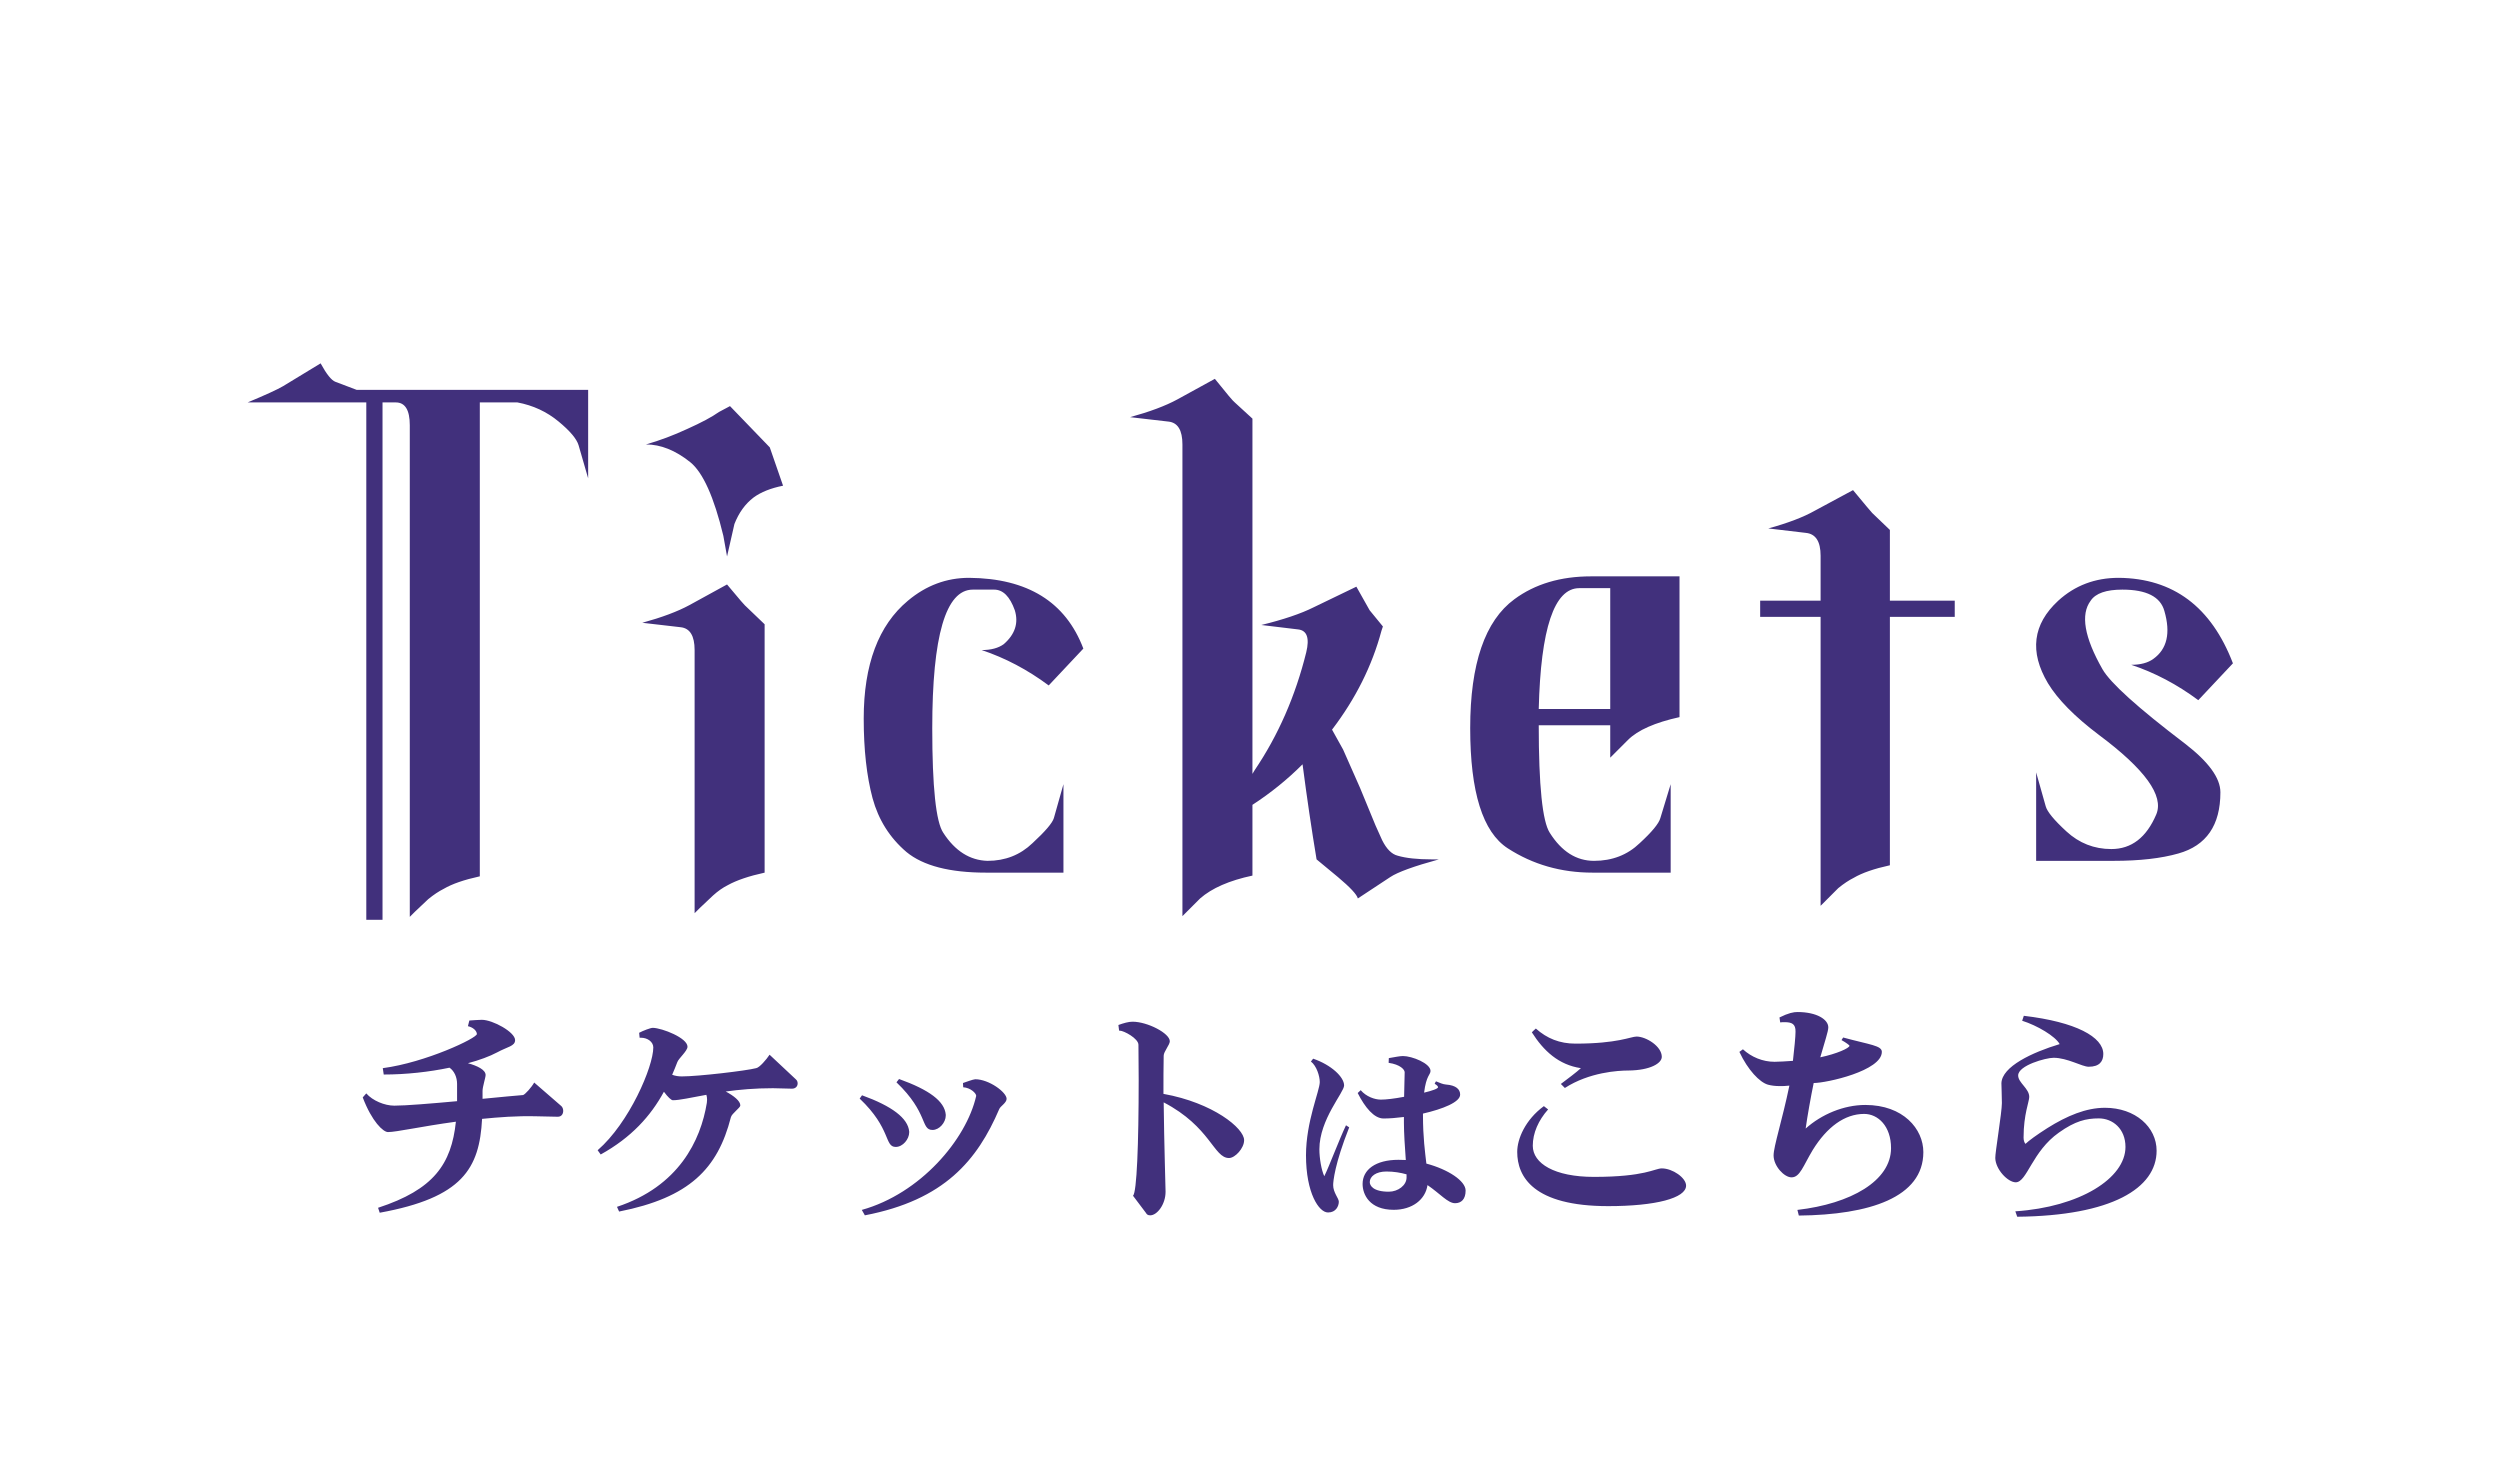 <svg width="212" height="125" viewBox="0 0 212 125" fill="none" xmlns="http://www.w3.org/2000/svg">
<g filter="url(#filter0_f_1_12470)">
<mask id="path-1-outside-1_1_12470" maskUnits="userSpaceOnUse" x="20" y="30" width="171" height="75" fill="black">
<rect fill="white" x="20" y="30" width="171" height="75"/>
<path d="M182.852 69.25C183.519 67.667 181.894 65.417 177.977 62.5C175.936 60.958 174.498 59.5 173.665 58.125C172.082 55.458 172.373 53.125 174.54 51.125C175.957 49.833 177.665 49.188 179.665 49.188C184.29 49.229 187.519 51.646 189.352 56.438L186.415 59.562C184.623 58.229 182.727 57.229 180.727 56.562C181.519 56.562 182.144 56.396 182.602 56.062C183.769 55.229 184.082 53.875 183.54 52C183.207 50.792 182.019 50.188 179.977 50.188C178.602 50.188 177.707 50.5 177.29 51.125C176.415 52.292 176.748 54.229 178.29 56.938C178.957 58.104 181.29 60.208 185.29 63.25C187.29 64.792 188.29 66.167 188.29 67.375C188.29 70.167 187.102 71.896 184.727 72.562C183.269 72.979 181.436 73.188 179.227 73.188H172.665V65.688L173.477 68.562C173.602 69.021 174.186 69.729 175.227 70.688C176.311 71.688 177.582 72.188 179.04 72.188C180.748 72.188 182.019 71.208 182.852 69.25Z"/>
<path d="M154.387 51.125V47.312C154.387 46.104 153.971 45.458 153.137 45.375L149.95 45C151.617 44.542 152.929 44.042 153.887 43.5L157.137 41.75C158.137 42.958 158.679 43.604 158.762 43.688L160.262 45.125V51.125H165.762V52.5H160.262V73.562C158.929 73.854 157.908 74.208 157.2 74.625C156.783 74.833 156.346 75.125 155.887 75.5C155.887 75.5 155.533 75.854 154.825 76.562L154.387 77V52.5H149.262V51.125H154.387Z"/>
<path d="M142.423 49.062V61C140.339 61.458 138.881 62.104 138.048 62.938L136.548 64.438V61.688H130.485C130.485 66.812 130.798 69.854 131.423 70.812C132.423 72.396 133.673 73.188 135.173 73.188C136.714 73.188 138.006 72.688 139.048 71.688C140.089 70.729 140.673 70.021 140.798 69.562L141.673 66.688V74.188H135.048C132.381 74.188 129.985 73.5 127.86 72.125C125.735 70.75 124.673 67.354 124.673 61.938C124.673 56.479 125.923 52.833 128.423 51C130.173 49.708 132.339 49.062 134.923 49.062H142.423ZM130.485 60.312H136.548V50.062H133.923C131.798 50.062 130.652 53.479 130.485 60.312Z"/>
<path d="M110.77 55.5C111.062 54.292 110.832 53.646 110.082 53.562L106.957 53.188C108.832 52.729 110.312 52.229 111.395 51.688L115.02 49.938C115.728 51.188 116.103 51.854 116.145 51.938L117.27 53.312L117.145 53.688C116.353 56.646 114.957 59.438 112.957 62.062L113.895 63.75L115.332 67L116.645 70.188L117.207 71.438C117.582 72.188 118.02 72.625 118.52 72.75C119.228 72.958 120.187 73.062 121.395 73.062H122.02C119.895 73.646 118.52 74.146 117.895 74.562L115.145 76.375C115.062 76.042 114.499 75.438 113.457 74.562L111.645 73.062C111.228 70.562 110.832 67.875 110.457 65C109.166 66.292 107.749 67.438 106.207 68.438V74.438C104.249 74.854 102.77 75.5 101.77 76.375L100.27 77.875V37.875C100.27 36.667 99.874 36.021 99.082 35.938L95.832 35.562C97.499 35.104 98.832 34.604 99.832 34.062L103.02 32.312C104.02 33.562 104.582 34.229 104.707 34.312L106.207 35.688V65.812C106.291 65.688 106.353 65.583 106.395 65.5C108.395 62.542 109.853 59.208 110.77 55.5Z"/>
<path d="M83.243 55.312C84.034 55.312 84.659 55.146 85.118 54.812C86.076 53.979 86.388 53.021 86.055 51.938C85.638 50.771 85.055 50.188 84.305 50.188H82.493C80.201 50.188 79.055 54.104 79.055 61.938C79.055 66.938 79.368 69.896 79.993 70.812C80.993 72.354 82.243 73.146 83.743 73.188C85.243 73.188 86.513 72.688 87.555 71.688C88.638 70.688 89.243 69.979 89.368 69.562L90.18 66.688V74.188H83.618C80.534 74.188 78.284 73.604 76.868 72.438C75.451 71.229 74.493 69.708 73.993 67.875C73.493 66 73.243 63.75 73.243 61.125C73.243 56.542 74.493 53.208 76.993 51.125C78.534 49.833 80.263 49.188 82.18 49.188C87.138 49.229 90.368 51.229 91.868 55.188L88.93 58.312C87.138 56.979 85.243 55.979 83.243 55.312Z"/>
<path d="M54.778 37.875C55.944 37.542 57.111 37.104 58.278 36.562C59.486 36.021 60.382 35.542 60.965 35.125L61.903 34.625L65.278 38.125L66.403 41.375C65.361 41.583 64.528 41.917 63.903 42.375C63.194 42.917 62.653 43.667 62.278 44.625L61.653 47.375L61.34 45.625C60.548 42.333 59.611 40.25 58.528 39.375C57.278 38.375 56.028 37.875 54.778 37.875ZM64.84 53.125V74.188C63.507 74.479 62.465 74.833 61.715 75.25C61.298 75.458 60.882 75.75 60.465 76.125C60.298 76.292 59.923 76.646 59.34 77.188L58.903 77.625V55.312C58.903 54.104 58.507 53.458 57.715 53.375L54.465 53C56.132 52.542 57.465 52.042 58.465 51.5L61.653 49.75C62.653 50.958 63.215 51.604 63.34 51.688L64.84 53.125Z"/>
<path d="M21 34.312C22.5 33.688 23.5 33.229 24 32.938L27.188 31C27.688 31.917 28.104 32.438 28.438 32.562L30.25 33.25H49.875V40.75L49.062 37.938C48.896 37.396 48.333 36.729 47.375 35.938C46.375 35.104 45.208 34.562 43.875 34.312H40.688V74.5C39.354 74.792 38.333 75.146 37.625 75.562C37.208 75.771 36.771 76.062 36.312 76.438C36.146 76.604 35.771 76.958 35.188 77.5L34.75 77.938V36.25C34.75 34.958 34.354 34.312 33.562 34.312H32.438V78.188H31.062V34.312H21Z"/>
<path d="M182.88 97.767C182.88 100.948 179.08 103.287 171.06 103.368L170.9 102.908C176.36 102.548 180.24 100.108 180.24 97.448C180.24 95.907 179.16 95.028 177.98 95.028C176.9 95.028 175.98 95.248 174.6 96.228C172.32 97.828 171.9 100.428 170.94 100.448C170.26 100.448 169.22 99.347 169.2 98.388C169.18 97.968 169.76 94.528 169.76 93.728C169.76 93.088 169.72 92.388 169.72 92.047C169.76 90.627 172.34 89.427 174.66 88.728C174.3 88.067 172.76 87.147 171.48 86.748L171.62 86.328C176.04 86.847 178.36 88.127 178.36 89.567C178.36 90.188 178.04 90.647 177.12 90.647C176.56 90.647 175.32 89.888 174.14 89.888C173.5 89.888 171.14 90.528 171.14 91.388C171.14 92.007 172.08 92.487 172.08 93.207C172.08 93.588 171.6 94.707 171.6 96.608V96.688C171.6 96.907 171.68 97.108 171.76 97.188C172.08 96.888 172.68 96.448 173.62 95.847C175.28 94.808 176.9 94.127 178.5 94.127C181.08 94.127 182.88 95.767 182.88 97.767Z"/>
<path d="M163.1 97.888C163.1 101.727 158.54 103.208 152.54 103.268L152.42 102.787C156.94 102.268 160.36 100.327 160.36 97.547C160.36 95.688 159.26 94.647 158.08 94.647C156.42 94.647 154.92 95.767 153.72 97.707C152.9 99.067 152.64 100.027 151.92 100.027C151.3 100.027 150.4 99.067 150.4 98.168C150.4 97.407 151.14 95.147 151.74 92.248C151.44 92.287 151.16 92.287 150.92 92.287C150.54 92.287 150.22 92.248 149.92 92.168C149.22 91.968 148.22 90.927 147.5 89.388L147.8 89.168C148.52 89.828 149.48 90.228 150.48 90.228C150.86 90.228 151.44 90.188 152.04 90.147C152.16 89.108 152.26 88.088 152.26 87.688C152.28 87.007 151.94 86.868 151.32 86.868C151.22 86.868 151.1 86.868 150.96 86.888L150.9 86.468C151.66 86.088 152.1 86.007 152.42 86.007C154.08 86.007 155.04 86.647 155.04 87.308C155.04 87.647 154.74 88.507 154.36 89.847C155.78 89.547 156.82 89.067 156.84 88.868C156.84 88.828 156.56 88.608 156.16 88.388L156.3 88.168C158.58 88.787 159.58 88.847 159.58 89.388C159.58 90.987 154.9 92.028 153.8 92.028C153.56 93.188 153.26 94.868 153.12 95.888C154.46 94.688 156.34 93.888 158.18 93.888C161.4 93.888 163.1 95.927 163.1 97.888Z"/>
<path d="M140.92 89.808C140.92 90.347 139.96 90.948 138.1 90.968C137.22 90.968 134.78 91.108 132.7 92.448L132.36 92.108C132.92 91.688 133.72 91.088 134.06 90.767C132.18 90.487 130.9 89.308 129.9 87.728C129.9 87.728 130.22 87.407 130.24 87.407C131.18 88.248 132.26 88.688 133.6 88.688C137.18 88.688 138.3 88.088 138.78 88.088C139.58 88.088 140.92 88.907 140.92 89.808ZM142.98 100.728C142.98 101.787 140.4 102.467 136.38 102.467C130.02 102.467 128.66 99.968 128.66 97.868C128.66 96.767 129.34 95.147 130.92 93.987L131.28 94.267C130.46 95.188 129.98 96.267 129.98 97.347C129.98 98.847 131.82 99.987 135.16 99.987C139.52 99.987 140.32 99.267 140.92 99.267C141.84 99.267 142.98 100.067 142.98 100.728Z"/>
<path d="M124.284 101.147C124.284 101.883 123.916 102.22 123.388 102.22C122.78 102.22 122.108 101.404 121.052 100.684C120.876 101.916 119.756 102.78 118.188 102.78C116.14 102.78 115.548 101.484 115.548 100.588C115.548 99.388 116.636 98.54 118.588 98.54C118.796 98.54 119.004 98.555 119.212 98.555C119.132 97.499 119.052 96.204 119.052 95.419V94.907C118.428 94.987 117.836 95.035 117.324 95.035C116.524 95.035 115.756 94.108 115.132 92.876L115.388 92.635C115.852 93.18 116.572 93.436 117.1 93.436C117.532 93.436 118.236 93.356 119.068 93.195C119.1 92.139 119.116 91.275 119.116 91.115C119.116 90.891 118.748 90.46 117.756 90.316L117.772 89.915C118.236 89.835 118.716 89.74 118.972 89.74C119.74 89.74 121.308 90.364 121.308 91.004C121.308 91.323 120.94 91.388 120.764 92.844C121.436 92.683 121.948 92.507 121.948 92.379C121.948 92.316 121.852 92.204 121.66 92.091C121.66 92.091 121.756 91.883 121.772 91.883C122.092 92.011 122.364 92.139 122.62 92.156C123.484 92.219 123.82 92.572 123.82 93.004C123.836 93.644 122.348 94.236 120.668 94.62V94.763C120.668 96.635 120.844 97.883 120.956 98.859C122.812 99.356 124.284 100.331 124.284 101.147ZM114.412 95.787C113.18 98.891 113.052 100.38 113.052 100.684C113.052 101.324 113.532 101.803 113.532 102.091C113.532 102.476 113.276 103.004 112.636 103.004H112.604C111.852 103.004 110.748 101.372 110.748 98.156C110.748 95.291 111.916 92.683 111.916 91.948C111.916 91.436 111.644 90.572 111.164 90.204L111.356 89.963C112.892 90.492 113.98 91.516 113.98 92.236C113.98 92.828 111.884 95.115 111.884 97.644C111.884 98.412 112.06 99.436 112.3 99.931C112.732 99.052 113.548 96.859 114.14 95.612L114.412 95.787ZM119.276 100.044V99.772C118.764 99.627 118.204 99.531 117.564 99.531C116.684 99.531 116.156 99.948 116.156 100.428C116.156 100.716 116.428 101.243 117.772 101.243C118.556 101.243 119.276 100.7 119.276 100.044Z"/>
<path d="M105.5 96.888C105.5 97.547 104.74 98.388 104.22 98.388C102.92 98.388 102.66 95.748 98.68 93.668C98.72 97.267 98.84 100.868 98.84 101.247C98.84 102.327 98.12 103.247 97.54 103.247C97.34 103.247 97.24 103.168 97.18 103.048L96.08 101.588C96.4 101.308 96.56 97.228 96.56 91.748C96.56 90.808 96.54 89.808 96.54 88.787C96.54 88.248 95.3 87.588 94.96 87.588H94.9L94.84 87.108C95.28 86.948 95.7 86.828 96.04 86.828C97.3 86.828 99.2 87.808 99.2 88.487C99.2 88.787 98.68 89.368 98.68 89.707C98.66 90.688 98.66 91.808 98.66 92.948C102.88 93.707 105.5 95.868 105.5 96.868V96.888Z"/>
<path d="M80.2 94.787C80.2 95.368 79.66 96.007 79.08 96.007C78.06 96.007 78.74 94.567 76.02 91.968L76.24 91.688C78.8 92.608 80.1 93.567 80.2 94.707V94.787ZM85.36 93.368C85.36 93.707 84.84 93.987 84.74 94.228C82.88 98.567 80.1 101.947 73.34 103.247L73.08 102.787C78.04 101.408 81.94 96.828 82.78 93.127V93.108C82.78 92.907 82.32 92.427 81.68 92.388L81.66 92.028C81.78 91.987 82.54 91.707 82.7 91.707C83.86 91.707 85.36 92.808 85.36 93.368ZM77.1 96.207C77.1 96.787 76.56 97.448 75.96 97.448C74.98 97.448 75.6 95.907 72.9 93.347L73.1 93.067C75.64 93.987 77 95.007 77.1 96.147V96.207Z"/>
<path d="M67.64 92.067C67.64 92.287 67.48 92.507 67.16 92.507C66.62 92.507 66.08 92.468 65.54 92.468C64.04 92.468 62.7 92.588 61.54 92.748C62.22 93.108 62.78 93.547 62.78 93.927C62.78 94.127 62.06 94.608 61.98 94.927C60.86 99.308 58.46 101.747 52.5 102.927L52.32 102.527C57.56 100.787 59.42 96.907 59.94 93.707C59.94 93.627 59.96 93.528 59.96 93.448C59.96 93.287 59.94 93.147 59.9 93.028C58.58 93.267 57.62 93.487 57.06 93.487C56.92 93.487 56.64 93.228 56.3 92.767C55.18 94.828 53.54 96.647 50.94 98.088L50.68 97.728C53.36 95.407 55.4 90.647 55.4 89.007C55.4 88.547 54.92 88.188 54.36 88.188H54.24L54.2 87.767C54.54 87.588 55.16 87.347 55.36 87.347C56.16 87.368 58.3 88.207 58.3 88.948C58.3 89.308 57.56 89.927 57.44 90.248C57.3 90.608 57.16 90.968 57 91.328C57.26 91.427 57.54 91.468 57.82 91.468C59.22 91.468 63.28 90.987 64.12 90.767C64.4 90.728 65 90.028 65.26 89.627L67.48 91.707C67.6 91.808 67.64 91.927 67.64 92.067Z"/>
<path d="M47.76 94.388C47.76 94.647 47.62 94.888 47.3 94.888L45.44 94.847C43.82 94.808 42.28 94.927 40.88 95.067C40.66 99.287 39.22 101.747 32.2 103.027L32.06 102.607C36.78 101.067 38.28 98.907 38.66 95.308C35.72 95.707 33.62 96.188 32.9 96.188C32.5 96.188 31.54 95.308 30.76 93.248L31.06 92.907C31.6 93.528 32.62 93.948 33.44 93.948C34.4 93.948 36.58 93.767 38.76 93.567V92.108C38.76 91.528 38.52 91.007 38.12 90.728C36.4 91.088 34.44 91.308 32.54 91.308L32.46 90.767C36.1 90.287 40.48 88.207 40.44 87.868C40.42 87.588 40.12 87.308 39.68 87.207L39.8 86.728C40.04 86.707 40.66 86.668 40.86 86.668C41.78 86.668 43.68 87.707 43.68 88.388C43.68 88.907 43.04 88.948 42.16 89.427C41.52 89.767 40.66 90.088 39.68 90.347C40.48 90.567 41.18 90.907 41.18 91.347C41.18 91.567 40.92 92.347 40.92 92.688V93.368C42.52 93.207 43.86 93.088 44.36 93.047C44.54 92.987 45.08 92.388 45.3 91.987L47.56 93.948C47.7 94.047 47.76 94.228 47.76 94.388Z"/>
</mask>
<path d="M182.852 69.25C183.519 67.667 181.894 65.417 177.977 62.5C175.936 60.958 174.498 59.5 173.665 58.125C172.082 55.458 172.373 53.125 174.54 51.125C175.957 49.833 177.665 49.188 179.665 49.188C184.29 49.229 187.519 51.646 189.352 56.438L186.415 59.562C184.623 58.229 182.727 57.229 180.727 56.562C181.519 56.562 182.144 56.396 182.602 56.062C183.769 55.229 184.082 53.875 183.54 52C183.207 50.792 182.019 50.188 179.977 50.188C178.602 50.188 177.707 50.5 177.29 51.125C176.415 52.292 176.748 54.229 178.29 56.938C178.957 58.104 181.29 60.208 185.29 63.25C187.29 64.792 188.29 66.167 188.29 67.375C188.29 70.167 187.102 71.896 184.727 72.562C183.269 72.979 181.436 73.188 179.227 73.188H172.665V65.688L173.477 68.562C173.602 69.021 174.186 69.729 175.227 70.688C176.311 71.688 177.582 72.188 179.04 72.188C180.748 72.188 182.019 71.208 182.852 69.25Z" fill="white"/>
<path d="M154.387 51.125V47.312C154.387 46.104 153.971 45.458 153.137 45.375L149.95 45C151.617 44.542 152.929 44.042 153.887 43.5L157.137 41.75C158.137 42.958 158.679 43.604 158.762 43.688L160.262 45.125V51.125H165.762V52.5H160.262V73.562C158.929 73.854 157.908 74.208 157.2 74.625C156.783 74.833 156.346 75.125 155.887 75.5C155.887 75.5 155.533 75.854 154.825 76.562L154.387 77V52.5H149.262V51.125H154.387Z" fill="white"/>
<path d="M142.423 49.062V61C140.339 61.458 138.881 62.104 138.048 62.938L136.548 64.438V61.688H130.485C130.485 66.812 130.798 69.854 131.423 70.812C132.423 72.396 133.673 73.188 135.173 73.188C136.714 73.188 138.006 72.688 139.048 71.688C140.089 70.729 140.673 70.021 140.798 69.562L141.673 66.688V74.188H135.048C132.381 74.188 129.985 73.5 127.86 72.125C125.735 70.75 124.673 67.354 124.673 61.938C124.673 56.479 125.923 52.833 128.423 51C130.173 49.708 132.339 49.062 134.923 49.062H142.423ZM130.485 60.312H136.548V50.062H133.923C131.798 50.062 130.652 53.479 130.485 60.312Z" fill="white"/>
<path d="M110.77 55.5C111.062 54.292 110.832 53.646 110.082 53.562L106.957 53.188C108.832 52.729 110.312 52.229 111.395 51.688L115.02 49.938C115.728 51.188 116.103 51.854 116.145 51.938L117.27 53.312L117.145 53.688C116.353 56.646 114.957 59.438 112.957 62.062L113.895 63.75L115.332 67L116.645 70.188L117.207 71.438C117.582 72.188 118.02 72.625 118.52 72.75C119.228 72.958 120.187 73.062 121.395 73.062H122.02C119.895 73.646 118.52 74.146 117.895 74.562L115.145 76.375C115.062 76.042 114.499 75.438 113.457 74.562L111.645 73.062C111.228 70.562 110.832 67.875 110.457 65C109.166 66.292 107.749 67.438 106.207 68.438V74.438C104.249 74.854 102.77 75.5 101.77 76.375L100.27 77.875V37.875C100.27 36.667 99.874 36.021 99.082 35.938L95.832 35.562C97.499 35.104 98.832 34.604 99.832 34.062L103.02 32.312C104.02 33.562 104.582 34.229 104.707 34.312L106.207 35.688V65.812C106.291 65.688 106.353 65.583 106.395 65.5C108.395 62.542 109.853 59.208 110.77 55.5Z" fill="white"/>
<path d="M83.243 55.312C84.034 55.312 84.659 55.146 85.118 54.812C86.076 53.979 86.388 53.021 86.055 51.938C85.638 50.771 85.055 50.188 84.305 50.188H82.493C80.201 50.188 79.055 54.104 79.055 61.938C79.055 66.938 79.368 69.896 79.993 70.812C80.993 72.354 82.243 73.146 83.743 73.188C85.243 73.188 86.513 72.688 87.555 71.688C88.638 70.688 89.243 69.979 89.368 69.562L90.18 66.688V74.188H83.618C80.534 74.188 78.284 73.604 76.868 72.438C75.451 71.229 74.493 69.708 73.993 67.875C73.493 66 73.243 63.75 73.243 61.125C73.243 56.542 74.493 53.208 76.993 51.125C78.534 49.833 80.263 49.188 82.18 49.188C87.138 49.229 90.368 51.229 91.868 55.188L88.93 58.312C87.138 56.979 85.243 55.979 83.243 55.312Z" fill="white"/>
<path d="M54.778 37.875C55.944 37.542 57.111 37.104 58.278 36.562C59.486 36.021 60.382 35.542 60.965 35.125L61.903 34.625L65.278 38.125L66.403 41.375C65.361 41.583 64.528 41.917 63.903 42.375C63.194 42.917 62.653 43.667 62.278 44.625L61.653 47.375L61.34 45.625C60.548 42.333 59.611 40.25 58.528 39.375C57.278 38.375 56.028 37.875 54.778 37.875ZM64.84 53.125V74.188C63.507 74.479 62.465 74.833 61.715 75.25C61.298 75.458 60.882 75.75 60.465 76.125C60.298 76.292 59.923 76.646 59.34 77.188L58.903 77.625V55.312C58.903 54.104 58.507 53.458 57.715 53.375L54.465 53C56.132 52.542 57.465 52.042 58.465 51.5L61.653 49.75C62.653 50.958 63.215 51.604 63.34 51.688L64.84 53.125Z" fill="white"/>
<path d="M21 34.312C22.5 33.688 23.5 33.229 24 32.938L27.188 31C27.688 31.917 28.104 32.438 28.438 32.562L30.25 33.25H49.875V40.75L49.062 37.938C48.896 37.396 48.333 36.729 47.375 35.938C46.375 35.104 45.208 34.562 43.875 34.312H40.688V74.5C39.354 74.792 38.333 75.146 37.625 75.562C37.208 75.771 36.771 76.062 36.312 76.438C36.146 76.604 35.771 76.958 35.188 77.5L34.75 77.938V36.25C34.75 34.958 34.354 34.312 33.562 34.312H32.438V78.188H31.062V34.312H21Z" fill="white"/>
<path d="M182.88 97.767C182.88 100.948 179.08 103.287 171.06 103.368L170.9 102.908C176.36 102.548 180.24 100.108 180.24 97.448C180.24 95.907 179.16 95.028 177.98 95.028C176.9 95.028 175.98 95.248 174.6 96.228C172.32 97.828 171.9 100.428 170.94 100.448C170.26 100.448 169.22 99.347 169.2 98.388C169.18 97.968 169.76 94.528 169.76 93.728C169.76 93.088 169.72 92.388 169.72 92.047C169.76 90.627 172.34 89.427 174.66 88.728C174.3 88.067 172.76 87.147 171.48 86.748L171.62 86.328C176.04 86.847 178.36 88.127 178.36 89.567C178.36 90.188 178.04 90.647 177.12 90.647C176.56 90.647 175.32 89.888 174.14 89.888C173.5 89.888 171.14 90.528 171.14 91.388C171.14 92.007 172.08 92.487 172.08 93.207C172.08 93.588 171.6 94.707 171.6 96.608V96.688C171.6 96.907 171.68 97.108 171.76 97.188C172.08 96.888 172.68 96.448 173.62 95.847C175.28 94.808 176.9 94.127 178.5 94.127C181.08 94.127 182.88 95.767 182.88 97.767Z" fill="white"/>
<path d="M163.1 97.888C163.1 101.727 158.54 103.208 152.54 103.268L152.42 102.787C156.94 102.268 160.36 100.327 160.36 97.547C160.36 95.688 159.26 94.647 158.08 94.647C156.42 94.647 154.92 95.767 153.72 97.707C152.9 99.067 152.64 100.027 151.92 100.027C151.3 100.027 150.4 99.067 150.4 98.168C150.4 97.407 151.14 95.147 151.74 92.248C151.44 92.287 151.16 92.287 150.92 92.287C150.54 92.287 150.22 92.248 149.92 92.168C149.22 91.968 148.22 90.927 147.5 89.388L147.8 89.168C148.52 89.828 149.48 90.228 150.48 90.228C150.86 90.228 151.44 90.188 152.04 90.147C152.16 89.108 152.26 88.088 152.26 87.688C152.28 87.007 151.94 86.868 151.32 86.868C151.22 86.868 151.1 86.868 150.96 86.888L150.9 86.468C151.66 86.088 152.1 86.007 152.42 86.007C154.08 86.007 155.04 86.647 155.04 87.308C155.04 87.647 154.74 88.507 154.36 89.847C155.78 89.547 156.82 89.067 156.84 88.868C156.84 88.828 156.56 88.608 156.16 88.388L156.3 88.168C158.58 88.787 159.58 88.847 159.58 89.388C159.58 90.987 154.9 92.028 153.8 92.028C153.56 93.188 153.26 94.868 153.12 95.888C154.46 94.688 156.34 93.888 158.18 93.888C161.4 93.888 163.1 95.927 163.1 97.888Z" fill="white"/>
<path d="M140.92 89.808C140.92 90.347 139.96 90.948 138.1 90.968C137.22 90.968 134.78 91.108 132.7 92.448L132.36 92.108C132.92 91.688 133.72 91.088 134.06 90.767C132.18 90.487 130.9 89.308 129.9 87.728C129.9 87.728 130.22 87.407 130.24 87.407C131.18 88.248 132.26 88.688 133.6 88.688C137.18 88.688 138.3 88.088 138.78 88.088C139.58 88.088 140.92 88.907 140.92 89.808ZM142.98 100.728C142.98 101.787 140.4 102.467 136.38 102.467C130.02 102.467 128.66 99.968 128.66 97.868C128.66 96.767 129.34 95.147 130.92 93.987L131.28 94.267C130.46 95.188 129.98 96.267 129.98 97.347C129.98 98.847 131.82 99.987 135.16 99.987C139.52 99.987 140.32 99.267 140.92 99.267C141.84 99.267 142.98 100.067 142.98 100.728Z" fill="white"/>
<path d="M124.284 101.147C124.284 101.883 123.916 102.22 123.388 102.22C122.78 102.22 122.108 101.404 121.052 100.684C120.876 101.916 119.756 102.78 118.188 102.78C116.14 102.78 115.548 101.484 115.548 100.588C115.548 99.388 116.636 98.54 118.588 98.54C118.796 98.54 119.004 98.555 119.212 98.555C119.132 97.499 119.052 96.204 119.052 95.419V94.907C118.428 94.987 117.836 95.035 117.324 95.035C116.524 95.035 115.756 94.108 115.132 92.876L115.388 92.635C115.852 93.18 116.572 93.436 117.1 93.436C117.532 93.436 118.236 93.356 119.068 93.195C119.1 92.139 119.116 91.275 119.116 91.115C119.116 90.891 118.748 90.46 117.756 90.316L117.772 89.915C118.236 89.835 118.716 89.74 118.972 89.74C119.74 89.74 121.308 90.364 121.308 91.004C121.308 91.323 120.94 91.388 120.764 92.844C121.436 92.683 121.948 92.507 121.948 92.379C121.948 92.316 121.852 92.204 121.66 92.091C121.66 92.091 121.756 91.883 121.772 91.883C122.092 92.011 122.364 92.139 122.62 92.156C123.484 92.219 123.82 92.572 123.82 93.004C123.836 93.644 122.348 94.236 120.668 94.62V94.763C120.668 96.635 120.844 97.883 120.956 98.859C122.812 99.356 124.284 100.331 124.284 101.147ZM114.412 95.787C113.18 98.891 113.052 100.38 113.052 100.684C113.052 101.324 113.532 101.803 113.532 102.091C113.532 102.476 113.276 103.004 112.636 103.004H112.604C111.852 103.004 110.748 101.372 110.748 98.156C110.748 95.291 111.916 92.683 111.916 91.948C111.916 91.436 111.644 90.572 111.164 90.204L111.356 89.963C112.892 90.492 113.98 91.516 113.98 92.236C113.98 92.828 111.884 95.115 111.884 97.644C111.884 98.412 112.06 99.436 112.3 99.931C112.732 99.052 113.548 96.859 114.14 95.612L114.412 95.787ZM119.276 100.044V99.772C118.764 99.627 118.204 99.531 117.564 99.531C116.684 99.531 116.156 99.948 116.156 100.428C116.156 100.716 116.428 101.243 117.772 101.243C118.556 101.243 119.276 100.7 119.276 100.044Z" fill="white"/>
<path d="M105.5 96.888C105.5 97.547 104.74 98.388 104.22 98.388C102.92 98.388 102.66 95.748 98.68 93.668C98.72 97.267 98.84 100.868 98.84 101.247C98.84 102.327 98.12 103.247 97.54 103.247C97.34 103.247 97.24 103.168 97.18 103.048L96.08 101.588C96.4 101.308 96.56 97.228 96.56 91.748C96.56 90.808 96.54 89.808 96.54 88.787C96.54 88.248 95.3 87.588 94.96 87.588H94.9L94.84 87.108C95.28 86.948 95.7 86.828 96.04 86.828C97.3 86.828 99.2 87.808 99.2 88.487C99.2 88.787 98.68 89.368 98.68 89.707C98.66 90.688 98.66 91.808 98.66 92.948C102.88 93.707 105.5 95.868 105.5 96.868V96.888Z" fill="white"/>
<path d="M80.2 94.787C80.2 95.368 79.66 96.007 79.08 96.007C78.06 96.007 78.74 94.567 76.02 91.968L76.24 91.688C78.8 92.608 80.1 93.567 80.2 94.707V94.787ZM85.36 93.368C85.36 93.707 84.84 93.987 84.74 94.228C82.88 98.567 80.1 101.947 73.34 103.247L73.08 102.787C78.04 101.408 81.94 96.828 82.78 93.127V93.108C82.78 92.907 82.32 92.427 81.68 92.388L81.66 92.028C81.78 91.987 82.54 91.707 82.7 91.707C83.86 91.707 85.36 92.808 85.36 93.368ZM77.1 96.207C77.1 96.787 76.56 97.448 75.96 97.448C74.98 97.448 75.6 95.907 72.9 93.347L73.1 93.067C75.64 93.987 77 95.007 77.1 96.147V96.207Z" fill="white"/>
<path d="M67.64 92.067C67.64 92.287 67.48 92.507 67.16 92.507C66.62 92.507 66.08 92.468 65.54 92.468C64.04 92.468 62.7 92.588 61.54 92.748C62.22 93.108 62.78 93.547 62.78 93.927C62.78 94.127 62.06 94.608 61.98 94.927C60.86 99.308 58.46 101.747 52.5 102.927L52.32 102.527C57.56 100.787 59.42 96.907 59.94 93.707C59.94 93.627 59.96 93.528 59.96 93.448C59.96 93.287 59.94 93.147 59.9 93.028C58.58 93.267 57.62 93.487 57.06 93.487C56.92 93.487 56.64 93.228 56.3 92.767C55.18 94.828 53.54 96.647 50.94 98.088L50.68 97.728C53.36 95.407 55.4 90.647 55.4 89.007C55.4 88.547 54.92 88.188 54.36 88.188H54.24L54.2 87.767C54.54 87.588 55.16 87.347 55.36 87.347C56.16 87.368 58.3 88.207 58.3 88.948C58.3 89.308 57.56 89.927 57.44 90.248C57.3 90.608 57.16 90.968 57 91.328C57.26 91.427 57.54 91.468 57.82 91.468C59.22 91.468 63.28 90.987 64.12 90.767C64.4 90.728 65 90.028 65.26 89.627L67.48 91.707C67.6 91.808 67.64 91.927 67.64 92.067Z" fill="white"/>
<path d="M47.76 94.388C47.76 94.647 47.62 94.888 47.3 94.888L45.44 94.847C43.82 94.808 42.28 94.927 40.88 95.067C40.66 99.287 39.22 101.747 32.2 103.027L32.06 102.607C36.78 101.067 38.28 98.907 38.66 95.308C35.72 95.707 33.62 96.188 32.9 96.188C32.5 96.188 31.54 95.308 30.76 93.248L31.06 92.907C31.6 93.528 32.62 93.948 33.44 93.948C34.4 93.948 36.58 93.767 38.76 93.567V92.108C38.76 91.528 38.52 91.007 38.12 90.728C36.4 91.088 34.44 91.308 32.54 91.308L32.46 90.767C36.1 90.287 40.48 88.207 40.44 87.868C40.42 87.588 40.12 87.308 39.68 87.207L39.8 86.728C40.04 86.707 40.66 86.668 40.86 86.668C41.78 86.668 43.68 87.707 43.68 88.388C43.68 88.907 43.04 88.948 42.16 89.427C41.52 89.767 40.66 90.088 39.68 90.347C40.48 90.567 41.18 90.907 41.18 91.347C41.18 91.567 40.92 92.347 40.92 92.688V93.368C42.52 93.207 43.86 93.088 44.36 93.047C44.54 92.987 45.08 92.388 45.3 91.987L47.56 93.948C47.7 94.047 47.76 94.228 47.76 94.388Z" fill="white"/>
<path d="M182.852 69.25C183.519 67.667 181.894 65.417 177.977 62.5C175.936 60.958 174.498 59.5 173.665 58.125C172.082 55.458 172.373 53.125 174.54 51.125C175.957 49.833 177.665 49.188 179.665 49.188C184.29 49.229 187.519 51.646 189.352 56.438L186.415 59.562C184.623 58.229 182.727 57.229 180.727 56.562C181.519 56.562 182.144 56.396 182.602 56.062C183.769 55.229 184.082 53.875 183.54 52C183.207 50.792 182.019 50.188 179.977 50.188C178.602 50.188 177.707 50.5 177.29 51.125C176.415 52.292 176.748 54.229 178.29 56.938C178.957 58.104 181.29 60.208 185.29 63.25C187.29 64.792 188.29 66.167 188.29 67.375C188.29 70.167 187.102 71.896 184.727 72.562C183.269 72.979 181.436 73.188 179.227 73.188H172.665V65.688L173.477 68.562C173.602 69.021 174.186 69.729 175.227 70.688C176.311 71.688 177.582 72.188 179.04 72.188C180.748 72.188 182.019 71.208 182.852 69.25Z" stroke="white" stroke-width="2" stroke-linejoin="round" mask="url(#path-1-outside-1_1_12470)"/>
<path d="M154.387 51.125V47.312C154.387 46.104 153.971 45.458 153.137 45.375L149.95 45C151.617 44.542 152.929 44.042 153.887 43.5L157.137 41.75C158.137 42.958 158.679 43.604 158.762 43.688L160.262 45.125V51.125H165.762V52.5H160.262V73.562C158.929 73.854 157.908 74.208 157.2 74.625C156.783 74.833 156.346 75.125 155.887 75.5C155.887 75.5 155.533 75.854 154.825 76.562L154.387 77V52.5H149.262V51.125H154.387Z" stroke="white" stroke-width="2" stroke-linejoin="round" mask="url(#path-1-outside-1_1_12470)"/>
<path d="M142.423 49.062V61C140.339 61.458 138.881 62.104 138.048 62.938L136.548 64.438V61.688H130.485C130.485 66.812 130.798 69.854 131.423 70.812C132.423 72.396 133.673 73.188 135.173 73.188C136.714 73.188 138.006 72.688 139.048 71.688C140.089 70.729 140.673 70.021 140.798 69.562L141.673 66.688V74.188H135.048C132.381 74.188 129.985 73.5 127.86 72.125C125.735 70.75 124.673 67.354 124.673 61.938C124.673 56.479 125.923 52.833 128.423 51C130.173 49.708 132.339 49.062 134.923 49.062H142.423ZM130.485 60.312H136.548V50.062H133.923C131.798 50.062 130.652 53.479 130.485 60.312Z" stroke="white" stroke-width="2" stroke-linejoin="round" mask="url(#path-1-outside-1_1_12470)"/>
<path d="M110.77 55.5C111.062 54.292 110.832 53.646 110.082 53.562L106.957 53.188C108.832 52.729 110.312 52.229 111.395 51.688L115.02 49.938C115.728 51.188 116.103 51.854 116.145 51.938L117.27 53.312L117.145 53.688C116.353 56.646 114.957 59.438 112.957 62.062L113.895 63.75L115.332 67L116.645 70.188L117.207 71.438C117.582 72.188 118.02 72.625 118.52 72.75C119.228 72.958 120.187 73.062 121.395 73.062H122.02C119.895 73.646 118.52 74.146 117.895 74.562L115.145 76.375C115.062 76.042 114.499 75.438 113.457 74.562L111.645 73.062C111.228 70.562 110.832 67.875 110.457 65C109.166 66.292 107.749 67.438 106.207 68.438V74.438C104.249 74.854 102.77 75.5 101.77 76.375L100.27 77.875V37.875C100.27 36.667 99.874 36.021 99.082 35.938L95.832 35.562C97.499 35.104 98.832 34.604 99.832 34.062L103.02 32.312C104.02 33.562 104.582 34.229 104.707 34.312L106.207 35.688V65.812C106.291 65.688 106.353 65.583 106.395 65.5C108.395 62.542 109.853 59.208 110.77 55.5Z" stroke="white" stroke-width="2" stroke-linejoin="round" mask="url(#path-1-outside-1_1_12470)"/>
<path d="M83.243 55.312C84.034 55.312 84.659 55.146 85.118 54.812C86.076 53.979 86.388 53.021 86.055 51.938C85.638 50.771 85.055 50.188 84.305 50.188H82.493C80.201 50.188 79.055 54.104 79.055 61.938C79.055 66.938 79.368 69.896 79.993 70.812C80.993 72.354 82.243 73.146 83.743 73.188C85.243 73.188 86.513 72.688 87.555 71.688C88.638 70.688 89.243 69.979 89.368 69.562L90.18 66.688V74.188H83.618C80.534 74.188 78.284 73.604 76.868 72.438C75.451 71.229 74.493 69.708 73.993 67.875C73.493 66 73.243 63.75 73.243 61.125C73.243 56.542 74.493 53.208 76.993 51.125C78.534 49.833 80.263 49.188 82.18 49.188C87.138 49.229 90.368 51.229 91.868 55.188L88.93 58.312C87.138 56.979 85.243 55.979 83.243 55.312Z" stroke="white" stroke-width="2" stroke-linejoin="round" mask="url(#path-1-outside-1_1_12470)"/>
<path d="M54.778 37.875C55.944 37.542 57.111 37.104 58.278 36.562C59.486 36.021 60.382 35.542 60.965 35.125L61.903 34.625L65.278 38.125L66.403 41.375C65.361 41.583 64.528 41.917 63.903 42.375C63.194 42.917 62.653 43.667 62.278 44.625L61.653 47.375L61.34 45.625C60.548 42.333 59.611 40.25 58.528 39.375C57.278 38.375 56.028 37.875 54.778 37.875ZM64.84 53.125V74.188C63.507 74.479 62.465 74.833 61.715 75.25C61.298 75.458 60.882 75.75 60.465 76.125C60.298 76.292 59.923 76.646 59.34 77.188L58.903 77.625V55.312C58.903 54.104 58.507 53.458 57.715 53.375L54.465 53C56.132 52.542 57.465 52.042 58.465 51.5L61.653 49.75C62.653 50.958 63.215 51.604 63.34 51.688L64.84 53.125Z" stroke="white" stroke-width="2" stroke-linejoin="round" mask="url(#path-1-outside-1_1_12470)"/>
<path d="M21 34.312C22.5 33.688 23.5 33.229 24 32.938L27.188 31C27.688 31.917 28.104 32.438 28.438 32.562L30.25 33.25H49.875V40.75L49.062 37.938C48.896 37.396 48.333 36.729 47.375 35.938C46.375 35.104 45.208 34.562 43.875 34.312H40.688V74.5C39.354 74.792 38.333 75.146 37.625 75.562C37.208 75.771 36.771 76.062 36.312 76.438C36.146 76.604 35.771 76.958 35.188 77.5L34.75 77.938V36.25C34.75 34.958 34.354 34.312 33.562 34.312H32.438V78.188H31.062V34.312H21Z" stroke="white" stroke-width="2" stroke-linejoin="round" mask="url(#path-1-outside-1_1_12470)"/>
<path d="M182.88 97.767C182.88 100.948 179.08 103.287 171.06 103.368L170.9 102.908C176.36 102.548 180.24 100.108 180.24 97.448C180.24 95.907 179.16 95.028 177.98 95.028C176.9 95.028 175.98 95.248 174.6 96.228C172.32 97.828 171.9 100.428 170.94 100.448C170.26 100.448 169.22 99.347 169.2 98.388C169.18 97.968 169.76 94.528 169.76 93.728C169.76 93.088 169.72 92.388 169.72 92.047C169.76 90.627 172.34 89.427 174.66 88.728C174.3 88.067 172.76 87.147 171.48 86.748L171.62 86.328C176.04 86.847 178.36 88.127 178.36 89.567C178.36 90.188 178.04 90.647 177.12 90.647C176.56 90.647 175.32 89.888 174.14 89.888C173.5 89.888 171.14 90.528 171.14 91.388C171.14 92.007 172.08 92.487 172.08 93.207C172.08 93.588 171.6 94.707 171.6 96.608V96.688C171.6 96.907 171.68 97.108 171.76 97.188C172.08 96.888 172.68 96.448 173.62 95.847C175.28 94.808 176.9 94.127 178.5 94.127C181.08 94.127 182.88 95.767 182.88 97.767Z" stroke="white" stroke-width="2" stroke-linejoin="round" mask="url(#path-1-outside-1_1_12470)"/>
<path d="M163.1 97.888C163.1 101.727 158.54 103.208 152.54 103.268L152.42 102.787C156.94 102.268 160.36 100.327 160.36 97.547C160.36 95.688 159.26 94.647 158.08 94.647C156.42 94.647 154.92 95.767 153.72 97.707C152.9 99.067 152.64 100.027 151.92 100.027C151.3 100.027 150.4 99.067 150.4 98.168C150.4 97.407 151.14 95.147 151.74 92.248C151.44 92.287 151.16 92.287 150.92 92.287C150.54 92.287 150.22 92.248 149.92 92.168C149.22 91.968 148.22 90.927 147.5 89.388L147.8 89.168C148.52 89.828 149.48 90.228 150.48 90.228C150.86 90.228 151.44 90.188 152.04 90.147C152.16 89.108 152.26 88.088 152.26 87.688C152.28 87.007 151.94 86.868 151.32 86.868C151.22 86.868 151.1 86.868 150.96 86.888L150.9 86.468C151.66 86.088 152.1 86.007 152.42 86.007C154.08 86.007 155.04 86.647 155.04 87.308C155.04 87.647 154.74 88.507 154.36 89.847C155.78 89.547 156.82 89.067 156.84 88.868C156.84 88.828 156.56 88.608 156.16 88.388L156.3 88.168C158.58 88.787 159.58 88.847 159.58 89.388C159.58 90.987 154.9 92.028 153.8 92.028C153.56 93.188 153.26 94.868 153.12 95.888C154.46 94.688 156.34 93.888 158.18 93.888C161.4 93.888 163.1 95.927 163.1 97.888Z" stroke="white" stroke-width="2" stroke-linejoin="round" mask="url(#path-1-outside-1_1_12470)"/>
<path d="M140.92 89.808C140.92 90.347 139.96 90.948 138.1 90.968C137.22 90.968 134.78 91.108 132.7 92.448L132.36 92.108C132.92 91.688 133.72 91.088 134.06 90.767C132.18 90.487 130.9 89.308 129.9 87.728C129.9 87.728 130.22 87.407 130.24 87.407C131.18 88.248 132.26 88.688 133.6 88.688C137.18 88.688 138.3 88.088 138.78 88.088C139.58 88.088 140.92 88.907 140.92 89.808ZM142.98 100.728C142.98 101.787 140.4 102.467 136.38 102.467C130.02 102.467 128.66 99.968 128.66 97.868C128.66 96.767 129.34 95.147 130.92 93.987L131.28 94.267C130.46 95.188 129.98 96.267 129.98 97.347C129.98 98.847 131.82 99.987 135.16 99.987C139.52 99.987 140.32 99.267 140.92 99.267C141.84 99.267 142.98 100.067 142.98 100.728Z" stroke="white" stroke-width="2" stroke-linejoin="round" mask="url(#path-1-outside-1_1_12470)"/>
<path d="M124.284 101.147C124.284 101.883 123.916 102.22 123.388 102.22C122.78 102.22 122.108 101.404 121.052 100.684C120.876 101.916 119.756 102.78 118.188 102.78C116.14 102.78 115.548 101.484 115.548 100.588C115.548 99.388 116.636 98.54 118.588 98.54C118.796 98.54 119.004 98.555 119.212 98.555C119.132 97.499 119.052 96.204 119.052 95.419V94.907C118.428 94.987 117.836 95.035 117.324 95.035C116.524 95.035 115.756 94.108 115.132 92.876L115.388 92.635C115.852 93.18 116.572 93.436 117.1 93.436C117.532 93.436 118.236 93.356 119.068 93.195C119.1 92.139 119.116 91.275 119.116 91.115C119.116 90.891 118.748 90.46 117.756 90.316L117.772 89.915C118.236 89.835 118.716 89.74 118.972 89.74C119.74 89.74 121.308 90.364 121.308 91.004C121.308 91.323 120.94 91.388 120.764 92.844C121.436 92.683 121.948 92.507 121.948 92.379C121.948 92.316 121.852 92.204 121.66 92.091C121.66 92.091 121.756 91.883 121.772 91.883C122.092 92.011 122.364 92.139 122.62 92.156C123.484 92.219 123.82 92.572 123.82 93.004C123.836 93.644 122.348 94.236 120.668 94.62V94.763C120.668 96.635 120.844 97.883 120.956 98.859C122.812 99.356 124.284 100.331 124.284 101.147ZM114.412 95.787C113.18 98.891 113.052 100.38 113.052 100.684C113.052 101.324 113.532 101.803 113.532 102.091C113.532 102.476 113.276 103.004 112.636 103.004H112.604C111.852 103.004 110.748 101.372 110.748 98.156C110.748 95.291 111.916 92.683 111.916 91.948C111.916 91.436 111.644 90.572 111.164 90.204L111.356 89.963C112.892 90.492 113.98 91.516 113.98 92.236C113.98 92.828 111.884 95.115 111.884 97.644C111.884 98.412 112.06 99.436 112.3 99.931C112.732 99.052 113.548 96.859 114.14 95.612L114.412 95.787ZM119.276 100.044V99.772C118.764 99.627 118.204 99.531 117.564 99.531C116.684 99.531 116.156 99.948 116.156 100.428C116.156 100.716 116.428 101.243 117.772 101.243C118.556 101.243 119.276 100.7 119.276 100.044Z" stroke="white" stroke-width="2" stroke-linejoin="round" mask="url(#path-1-outside-1_1_12470)"/>
<path d="M105.5 96.888C105.5 97.547 104.74 98.388 104.22 98.388C102.92 98.388 102.66 95.748 98.68 93.668C98.72 97.267 98.84 100.868 98.84 101.247C98.84 102.327 98.12 103.247 97.54 103.247C97.34 103.247 97.24 103.168 97.18 103.048L96.08 101.588C96.4 101.308 96.56 97.228 96.56 91.748C96.56 90.808 96.54 89.808 96.54 88.787C96.54 88.248 95.3 87.588 94.96 87.588H94.9L94.84 87.108C95.28 86.948 95.7 86.828 96.04 86.828C97.3 86.828 99.2 87.808 99.2 88.487C99.2 88.787 98.68 89.368 98.68 89.707C98.66 90.688 98.66 91.808 98.66 92.948C102.88 93.707 105.5 95.868 105.5 96.868V96.888Z" stroke="white" stroke-width="2" stroke-linejoin="round" mask="url(#path-1-outside-1_1_12470)"/>
<path d="M80.2 94.787C80.2 95.368 79.66 96.007 79.08 96.007C78.06 96.007 78.74 94.567 76.02 91.968L76.24 91.688C78.8 92.608 80.1 93.567 80.2 94.707V94.787ZM85.36 93.368C85.36 93.707 84.84 93.987 84.74 94.228C82.88 98.567 80.1 101.947 73.34 103.247L73.08 102.787C78.04 101.408 81.94 96.828 82.78 93.127V93.108C82.78 92.907 82.32 92.427 81.68 92.388L81.66 92.028C81.78 91.987 82.54 91.707 82.7 91.707C83.86 91.707 85.36 92.808 85.36 93.368ZM77.1 96.207C77.1 96.787 76.56 97.448 75.96 97.448C74.98 97.448 75.6 95.907 72.9 93.347L73.1 93.067C75.64 93.987 77 95.007 77.1 96.147V96.207Z" stroke="white" stroke-width="2" stroke-linejoin="round" mask="url(#path-1-outside-1_1_12470)"/>
<path d="M67.64 92.067C67.64 92.287 67.48 92.507 67.16 92.507C66.62 92.507 66.08 92.468 65.54 92.468C64.04 92.468 62.7 92.588 61.54 92.748C62.22 93.108 62.78 93.547 62.78 93.927C62.78 94.127 62.06 94.608 61.98 94.927C60.86 99.308 58.46 101.747 52.5 102.927L52.32 102.527C57.56 100.787 59.42 96.907 59.94 93.707C59.94 93.627 59.96 93.528 59.96 93.448C59.96 93.287 59.94 93.147 59.9 93.028C58.58 93.267 57.62 93.487 57.06 93.487C56.92 93.487 56.64 93.228 56.3 92.767C55.18 94.828 53.54 96.647 50.94 98.088L50.68 97.728C53.36 95.407 55.4 90.647 55.4 89.007C55.4 88.547 54.92 88.188 54.36 88.188H54.24L54.2 87.767C54.54 87.588 55.16 87.347 55.36 87.347C56.16 87.368 58.3 88.207 58.3 88.948C58.3 89.308 57.56 89.927 57.44 90.248C57.3 90.608 57.16 90.968 57 91.328C57.26 91.427 57.54 91.468 57.82 91.468C59.22 91.468 63.28 90.987 64.12 90.767C64.4 90.728 65 90.028 65.26 89.627L67.48 91.707C67.6 91.808 67.64 91.927 67.64 92.067Z" stroke="white" stroke-width="2" stroke-linejoin="round" mask="url(#path-1-outside-1_1_12470)"/>
<path d="M47.76 94.388C47.76 94.647 47.62 94.888 47.3 94.888L45.44 94.847C43.82 94.808 42.28 94.927 40.88 95.067C40.66 99.287 39.22 101.747 32.2 103.027L32.06 102.607C36.78 101.067 38.28 98.907 38.66 95.308C35.72 95.707 33.62 96.188 32.9 96.188C32.5 96.188 31.54 95.308 30.76 93.248L31.06 92.907C31.6 93.528 32.62 93.948 33.44 93.948C34.4 93.948 36.58 93.767 38.76 93.567V92.108C38.76 91.528 38.52 91.007 38.12 90.728C36.4 91.088 34.44 91.308 32.54 91.308L32.46 90.767C36.1 90.287 40.48 88.207 40.44 87.868C40.42 87.588 40.12 87.308 39.68 87.207L39.8 86.728C40.04 86.707 40.66 86.668 40.86 86.668C41.78 86.668 43.68 87.707 43.68 88.388C43.68 88.907 43.04 88.948 42.16 89.427C41.52 89.767 40.66 90.088 39.68 90.347C40.48 90.567 41.18 90.907 41.18 91.347C41.18 91.567 40.92 92.347 40.92 92.688V93.368C42.52 93.207 43.86 93.088 44.36 93.047C44.54 92.987 45.08 92.388 45.3 91.987L47.56 93.948C47.7 94.047 47.76 94.228 47.76 94.388Z" stroke="white" stroke-width="2" stroke-linejoin="round" mask="url(#path-1-outside-1_1_12470)"/>
</g>
<path d="M21 34.125C22.5 33.5 23.5 33.042 24 32.75L27.188 30.812C27.688 31.729 28.104 32.25 28.438 32.375L30.25 33.062H49.875V40.562L49.062 37.75C48.896 37.208 48.333 36.542 47.375 35.75C46.375 34.917 45.208 34.375 43.875 34.125H40.688V74.312C39.354 74.604 38.333 74.958 37.625 75.375C37.208 75.583 36.771 75.875 36.312 76.25C36.146 76.417 35.771 76.771 35.188 77.312L34.75 77.75V36.062C34.75 34.771 34.354 34.125 33.562 34.125H32.438V78H31.062V34.125H21ZM54.778 37.688C55.944 37.354 57.111 36.917 58.278 36.375C59.486 35.833 60.382 35.354 60.965 34.938L61.903 34.438L65.278 37.938L66.403 41.188C65.361 41.396 64.528 41.729 63.903 42.188C63.194 42.729 62.653 43.479 62.278 44.438L61.653 47.188L61.34 45.438C60.548 42.146 59.611 40.062 58.528 39.188C57.278 38.188 56.028 37.688 54.778 37.688ZM64.84 52.938V74C63.507 74.292 62.465 74.646 61.715 75.062C61.298 75.271 60.882 75.562 60.465 75.938C60.298 76.104 59.923 76.458 59.34 77L58.903 77.438V55.125C58.903 53.917 58.507 53.271 57.715 53.188L54.465 52.812C56.132 52.354 57.465 51.854 58.465 51.312L61.653 49.562C62.653 50.771 63.215 51.417 63.34 51.5L64.84 52.938ZM83.243 55.125C84.034 55.125 84.659 54.958 85.118 54.625C86.076 53.792 86.388 52.833 86.055 51.75C85.638 50.583 85.055 50 84.305 50H82.493C80.201 50 79.055 53.917 79.055 61.75C79.055 66.75 79.368 69.708 79.993 70.625C80.993 72.167 82.243 72.958 83.743 73C85.243 73 86.513 72.5 87.555 71.5C88.638 70.5 89.243 69.792 89.368 69.375L90.18 66.5V74H83.618C80.534 74 78.284 73.417 76.868 72.25C75.451 71.042 74.493 69.521 73.993 67.688C73.493 65.812 73.243 63.562 73.243 60.938C73.243 56.354 74.493 53.021 76.993 50.938C78.534 49.646 80.263 49 82.18 49C87.138 49.042 90.368 51.042 91.868 55L88.93 58.125C87.138 56.792 85.243 55.792 83.243 55.125ZM110.77 55.312C111.062 54.104 110.832 53.458 110.082 53.375L106.957 53C108.832 52.542 110.312 52.042 111.395 51.5L115.02 49.75C115.728 51 116.103 51.667 116.145 51.75L117.27 53.125L117.145 53.5C116.353 56.458 114.957 59.25 112.957 61.875L113.895 63.562L115.332 66.812L116.645 70L117.207 71.25C117.582 72 118.02 72.438 118.52 72.562C119.228 72.771 120.187 72.875 121.395 72.875H122.02C119.895 73.458 118.52 73.958 117.895 74.375L115.145 76.188C115.062 75.854 114.499 75.25 113.457 74.375L111.645 72.875C111.228 70.375 110.832 67.688 110.457 64.812C109.166 66.104 107.749 67.25 106.207 68.25V74.25C104.249 74.667 102.77 75.312 101.77 76.188L100.27 77.688V37.688C100.27 36.479 99.874 35.833 99.082 35.75L95.832 35.375C97.499 34.917 98.832 34.417 99.832 33.875L103.02 32.125C104.02 33.375 104.582 34.042 104.707 34.125L106.207 35.5V65.625C106.291 65.5 106.353 65.396 106.395 65.312C108.395 62.354 109.853 59.021 110.77 55.312ZM142.423 48.875V60.812C140.339 61.271 138.881 61.917 138.048 62.75L136.548 64.25V61.5H130.485C130.485 66.625 130.798 69.667 131.423 70.625C132.423 72.208 133.673 73 135.173 73C136.714 73 138.006 72.5 139.048 71.5C140.089 70.542 140.673 69.833 140.798 69.375L141.673 66.5V74H135.048C132.381 74 129.985 73.312 127.86 71.938C125.735 70.562 124.673 67.167 124.673 61.75C124.673 56.292 125.923 52.646 128.423 50.812C130.173 49.521 132.339 48.875 134.923 48.875H142.423ZM130.485 60.125H136.548V49.875H133.923C131.798 49.875 130.652 53.292 130.485 60.125ZM154.387 50.938V47.125C154.387 45.917 153.971 45.271 153.137 45.188L149.95 44.812C151.617 44.354 152.929 43.854 153.887 43.312L157.137 41.562C158.137 42.771 158.679 43.417 158.762 43.5L160.262 44.938V50.938H165.762V52.312H160.262V73.375C158.929 73.667 157.908 74.021 157.2 74.438C156.783 74.646 156.346 74.938 155.887 75.312C155.887 75.312 155.533 75.667 154.825 76.375L154.387 76.812V52.312H149.262V50.938H154.387ZM182.852 69.062C183.519 67.479 181.894 65.229 177.977 62.312C175.936 60.771 174.498 59.312 173.665 57.938C172.082 55.271 172.373 52.938 174.54 50.938C175.957 49.646 177.665 49 179.665 49C184.29 49.042 187.519 51.458 189.352 56.25L186.415 59.375C184.623 58.042 182.727 57.042 180.727 56.375C181.519 56.375 182.144 56.208 182.602 55.875C183.769 55.042 184.082 53.688 183.54 51.812C183.207 50.604 182.019 50 179.977 50C178.602 50 177.707 50.312 177.29 50.938C176.415 52.104 176.748 54.042 178.29 56.75C178.957 57.917 181.29 60.021 185.29 63.062C187.29 64.604 188.29 65.979 188.29 67.188C188.29 69.979 187.102 71.708 184.727 72.375C183.269 72.792 181.436 73 179.227 73H172.665V65.5L173.477 68.375C173.602 68.833 174.186 69.542 175.227 70.5C176.311 71.5 177.582 72 179.04 72C180.748 72 182.019 71.021 182.852 69.062Z" fill="#41307C"/>
<path d="M47.76 94.2C47.76 94.46 47.62 94.7 47.3 94.7L45.44 94.66C43.82 94.62 42.28 94.74 40.88 94.88C40.66 99.1 39.22 101.56 32.2 102.84L32.06 102.42C36.78 100.88 38.28 98.72 38.66 95.12C35.72 95.52 33.62 96 32.9 96C32.5 96 31.54 95.12 30.76 93.06L31.06 92.72C31.6 93.34 32.62 93.76 33.44 93.76C34.4 93.76 36.58 93.58 38.76 93.38V91.92C38.76 91.34 38.52 90.82 38.12 90.54C36.4 90.9 34.44 91.12 32.54 91.12L32.46 90.58C36.1 90.1 40.48 88.02 40.44 87.68C40.42 87.4 40.12 87.12 39.68 87.02L39.8 86.54C40.04 86.52 40.66 86.48 40.86 86.48C41.78 86.48 43.68 87.52 43.68 88.2C43.68 88.72 43.04 88.76 42.16 89.24C41.52 89.58 40.66 89.9 39.68 90.16C40.48 90.38 41.18 90.72 41.18 91.16C41.18 91.38 40.92 92.16 40.92 92.5V93.18C42.52 93.02 43.86 92.9 44.36 92.86C44.54 92.8 45.08 92.2 45.3 91.8L47.56 93.76C47.7 93.86 47.76 94.04 47.76 94.2ZM67.64 91.88C67.64 92.1 67.48 92.32 67.16 92.32C66.62 92.32 66.08 92.28 65.54 92.28C64.04 92.28 62.7 92.4 61.54 92.56C62.22 92.92 62.78 93.36 62.78 93.74C62.78 93.94 62.06 94.42 61.98 94.74C60.86 99.12 58.46 101.56 52.5 102.74L52.32 102.34C57.56 100.6 59.42 96.72 59.94 93.52C59.94 93.44 59.96 93.34 59.96 93.26C59.96 93.1 59.94 92.96 59.9 92.84C58.58 93.08 57.62 93.3 57.06 93.3C56.92 93.3 56.64 93.04 56.3 92.58C55.18 94.64 53.54 96.46 50.94 97.9L50.68 97.54C53.36 95.22 55.4 90.46 55.4 88.82C55.4 88.36 54.92 88 54.36 88H54.24L54.2 87.58C54.54 87.4 55.16 87.16 55.36 87.16C56.16 87.18 58.3 88.02 58.3 88.76C58.3 89.12 57.56 89.74 57.44 90.06C57.3 90.42 57.16 90.78 57 91.14C57.26 91.24 57.54 91.28 57.82 91.28C59.22 91.28 63.28 90.8 64.12 90.58C64.4 90.54 65 89.84 65.26 89.44L67.48 91.52C67.6 91.62 67.64 91.74 67.64 91.88ZM80.2 94.6C80.2 95.18 79.66 95.82 79.08 95.82C78.06 95.82 78.74 94.38 76.02 91.78L76.24 91.5C78.8 92.42 80.1 93.38 80.2 94.52V94.6ZM85.36 93.18C85.36 93.52 84.84 93.8 84.74 94.04C82.88 98.38 80.1 101.76 73.34 103.06L73.08 102.6C78.04 101.22 81.94 96.64 82.78 92.94V92.92C82.78 92.72 82.32 92.24 81.68 92.2L81.66 91.84C81.78 91.8 82.54 91.52 82.7 91.52C83.86 91.52 85.36 92.62 85.36 93.18ZM77.1 96.02C77.1 96.6 76.56 97.26 75.96 97.26C74.98 97.26 75.6 95.72 72.9 93.16L73.1 92.88C75.64 93.8 77 94.82 77.1 95.96V96.02ZM105.5 96.7C105.5 97.36 104.74 98.2 104.22 98.2C102.92 98.2 102.66 95.56 98.68 93.48C98.72 97.08 98.84 100.68 98.84 101.06C98.84 102.14 98.12 103.06 97.54 103.06C97.34 103.06 97.24 102.98 97.18 102.86L96.08 101.4C96.4 101.12 96.56 97.04 96.56 91.56C96.56 90.62 96.54 89.62 96.54 88.6C96.54 88.06 95.3 87.4 94.96 87.4H94.9L94.84 86.92C95.28 86.76 95.7 86.64 96.04 86.64C97.3 86.64 99.2 87.62 99.2 88.3C99.2 88.6 98.68 89.18 98.68 89.52C98.66 90.5 98.66 91.62 98.66 92.76C102.88 93.52 105.5 95.68 105.5 96.68V96.7ZM124.284 100.96C124.284 101.696 123.916 102.032 123.388 102.032C122.78 102.032 122.108 101.216 121.052 100.496C120.876 101.728 119.756 102.592 118.188 102.592C116.14 102.592 115.548 101.296 115.548 100.4C115.548 99.2 116.636 98.352 118.588 98.352C118.796 98.352 119.004 98.368 119.212 98.368C119.132 97.312 119.052 96.016 119.052 95.232V94.72C118.428 94.8 117.836 94.848 117.324 94.848C116.524 94.848 115.756 93.92 115.132 92.688L115.388 92.448C115.852 92.992 116.572 93.248 117.1 93.248C117.532 93.248 118.236 93.168 119.068 93.008C119.1 91.952 119.116 91.088 119.116 90.928C119.116 90.704 118.748 90.272 117.756 90.128L117.772 89.728C118.236 89.648 118.716 89.552 118.972 89.552C119.74 89.552 121.308 90.176 121.308 90.816C121.308 91.136 120.94 91.2 120.764 92.656C121.436 92.496 121.948 92.32 121.948 92.192C121.948 92.128 121.852 92.016 121.66 91.904C121.66 91.904 121.756 91.696 121.772 91.696C122.092 91.824 122.364 91.952 122.62 91.968C123.484 92.032 123.82 92.384 123.82 92.816C123.836 93.456 122.348 94.048 120.668 94.432V94.576C120.668 96.448 120.844 97.696 120.956 98.672C122.812 99.168 124.284 100.144 124.284 100.96ZM114.412 95.6C113.18 98.704 113.052 100.192 113.052 100.496C113.052 101.136 113.532 101.616 113.532 101.904C113.532 102.288 113.276 102.816 112.636 102.816H112.604C111.852 102.816 110.748 101.184 110.748 97.968C110.748 95.104 111.916 92.496 111.916 91.76C111.916 91.248 111.644 90.384 111.164 90.016L111.356 89.776C112.892 90.304 113.98 91.328 113.98 92.048C113.98 92.64 111.884 94.928 111.884 97.456C111.884 98.224 112.06 99.248 112.3 99.744C112.732 98.864 113.548 96.672 114.14 95.424L114.412 95.6ZM119.276 99.856V99.584C118.764 99.44 118.204 99.344 117.564 99.344C116.684 99.344 116.156 99.76 116.156 100.24C116.156 100.528 116.428 101.056 117.772 101.056C118.556 101.056 119.276 100.512 119.276 99.856ZM140.92 89.62C140.92 90.16 139.96 90.76 138.1 90.78C137.22 90.78 134.78 90.92 132.7 92.26L132.36 91.92C132.92 91.5 133.72 90.9 134.06 90.58C132.18 90.3 130.9 89.12 129.9 87.54C129.9 87.54 130.22 87.22 130.24 87.22C131.18 88.06 132.26 88.5 133.6 88.5C137.18 88.5 138.3 87.9 138.78 87.9C139.58 87.9 140.92 88.72 140.92 89.62ZM142.98 100.54C142.98 101.6 140.4 102.28 136.38 102.28C130.02 102.28 128.66 99.78 128.66 97.68C128.66 96.58 129.34 94.96 130.92 93.8L131.28 94.08C130.46 95 129.98 96.08 129.98 97.16C129.98 98.66 131.82 99.8 135.16 99.8C139.52 99.8 140.32 99.08 140.92 99.08C141.84 99.08 142.98 99.88 142.98 100.54ZM163.1 97.7C163.1 101.54 158.54 103.02 152.54 103.08L152.42 102.6C156.94 102.08 160.36 100.14 160.36 97.36C160.36 95.5 159.26 94.46 158.08 94.46C156.42 94.46 154.92 95.58 153.72 97.52C152.9 98.88 152.64 99.84 151.92 99.84C151.3 99.84 150.4 98.88 150.4 97.98C150.4 97.22 151.14 94.96 151.74 92.06C151.44 92.1 151.16 92.1 150.92 92.1C150.54 92.1 150.22 92.06 149.92 91.98C149.22 91.78 148.22 90.74 147.5 89.2L147.8 88.98C148.52 89.64 149.48 90.04 150.48 90.04C150.86 90.04 151.44 90 152.04 89.96C152.16 88.92 152.26 87.9 152.26 87.5C152.28 86.82 151.94 86.68 151.32 86.68C151.22 86.68 151.1 86.68 150.96 86.7L150.9 86.28C151.66 85.9 152.1 85.82 152.42 85.82C154.08 85.82 155.04 86.46 155.04 87.12C155.04 87.46 154.74 88.32 154.36 89.66C155.78 89.36 156.82 88.88 156.84 88.68C156.84 88.64 156.56 88.42 156.16 88.2L156.3 87.98C158.58 88.6 159.58 88.66 159.58 89.2C159.58 90.8 154.9 91.84 153.8 91.84C153.56 93 153.26 94.68 153.12 95.7C154.46 94.5 156.34 93.7 158.18 93.7C161.4 93.7 163.1 95.74 163.1 97.7ZM182.88 97.58C182.88 100.76 179.08 103.1 171.06 103.18L170.9 102.72C176.36 102.36 180.24 99.92 180.24 97.26C180.24 95.72 179.16 94.84 177.98 94.84C176.9 94.84 175.98 95.06 174.6 96.04C172.32 97.64 171.9 100.24 170.94 100.26C170.26 100.26 169.22 99.16 169.2 98.2C169.18 97.78 169.76 94.34 169.76 93.54C169.76 92.9 169.72 92.2 169.72 91.86C169.76 90.44 172.34 89.24 174.66 88.54C174.3 87.88 172.76 86.96 171.48 86.56L171.62 86.14C176.04 86.66 178.36 87.94 178.36 89.38C178.36 90 178.04 90.46 177.12 90.46C176.56 90.46 175.32 89.7 174.14 89.7C173.5 89.7 171.14 90.34 171.14 91.2C171.14 91.82 172.08 92.3 172.08 93.02C172.08 93.4 171.6 94.52 171.6 96.42V96.5C171.6 96.72 171.68 96.92 171.76 97C172.08 96.7 172.68 96.26 173.62 95.66C175.28 94.62 176.9 93.94 178.5 93.94C181.08 93.94 182.88 95.58 182.88 97.58Z" fill="#41307C"/>
<defs>
<filter id="filter0_f_1_12470" x="-0" y="10" width="210.353" height="114.367" filterUnits="userSpaceOnUse" color-interpolation-filters="sRGB">
<feFlood flood-opacity="0" result="BackgroundImageFix"/>
<feBlend mode="normal" in="SourceGraphic" in2="BackgroundImageFix" result="shape"/>
<feGaussianBlur stdDeviation="10" result="effect1_foregroundBlur_1_12470"/>
</filter>
</defs>
</svg>
